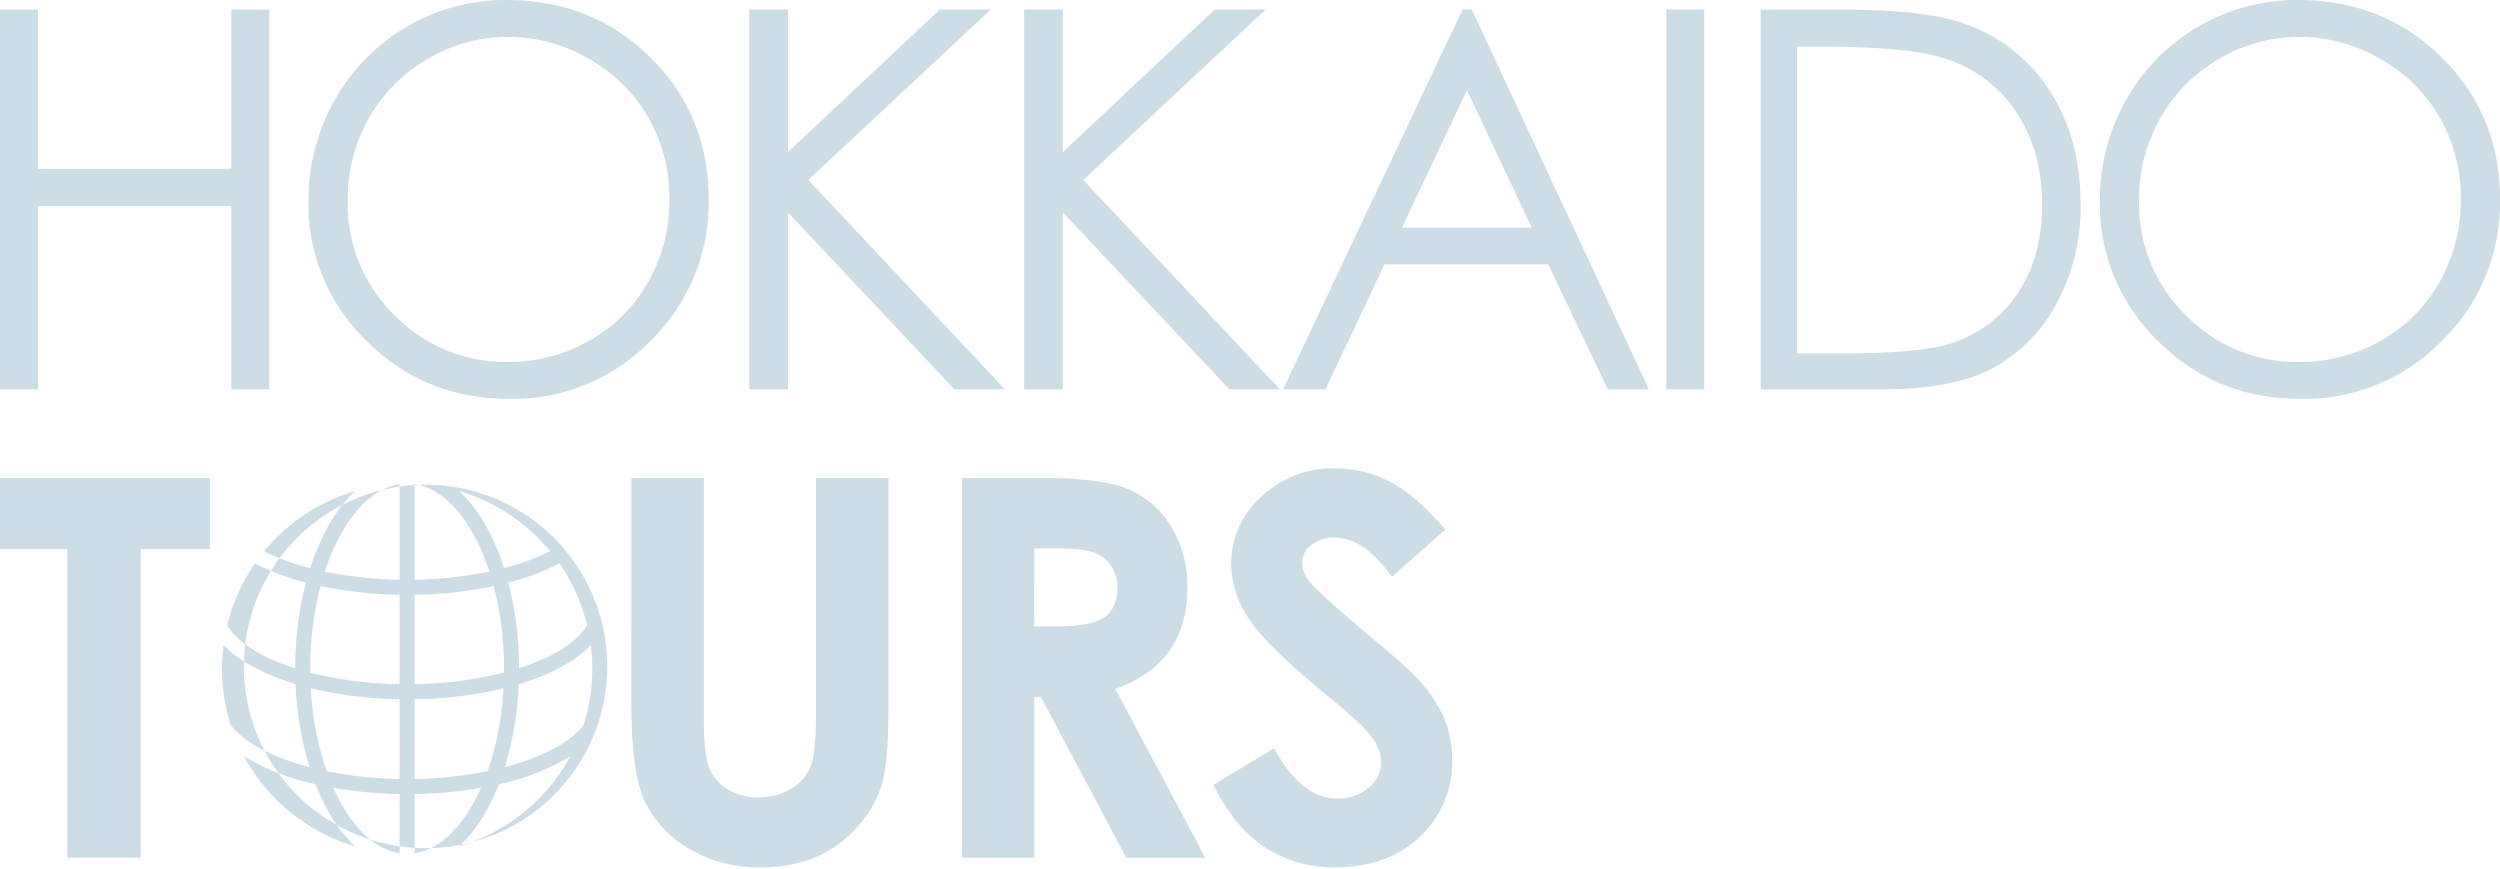 <svg xmlns="http://www.w3.org/2000/svg" width="550" height="191.15" viewBox="0 0 550 191.15"><g transform="translate(-882 -477.634)" opacity="0.5"><path d="M50.888.644V35.685H8.348V.644H0V84.194H8.348V43.866h42.54V84.194h8.348V.644Z" transform="translate(881.999 479.093)" fill="#9bbbce"/><path d="M64.249,0Q83.23,0,96.02,12.667T108.808,43.85A42.385,42.385,0,0,1,96.046,74.974,42.308,42.308,0,0,1,64.931,87.752q-18.584,0-31.372-12.723A41.814,41.814,0,0,1,20.771,44.245,44.5,44.5,0,0,1,26.6,21.927,43.03,43.03,0,0,1,64.249,0m.369,8.122A34.408,34.408,0,0,0,47.04,12.955,34.758,34.758,0,0,0,34.069,25.972,36.189,36.189,0,0,0,29.4,44.216,34.089,34.089,0,0,0,39.728,69.371,34.025,34.025,0,0,0,64.618,79.63a35.732,35.732,0,0,0,18.006-4.718,33.738,33.738,0,0,0,12.912-12.9,36.257,36.257,0,0,0,4.636-18.189,35.383,35.383,0,0,0-4.636-17.993A34.624,34.624,0,0,0,82.48,12.955,35.318,35.318,0,0,0,64.618,8.122" transform="translate(929.093 477.634)" fill="#9bbbce"/><path d="M50.448.644h8.518V32L92.364.644h11.217L63.455,38.129,106.7,84.191H95.586L58.966,45.278V84.191H50.448Z" transform="translate(996.38 479.093)" fill="#9bbbce"/><path d="M68.959.644h8.518V32L110.874.644h11.217L81.966,38.129l43.249,46.062H114.1L77.476,45.278V84.191H68.959Z" transform="translate(1038.348 479.093)" fill="#9bbbce"/><path d="M127.915.643l38.962,83.551h-9.018L144.718,56.7H108.726L95.709,84.194H86.394L125.869.643Zm-1.055,17.751L112.542,48.636H141.1Z" transform="translate(1077.879 479.092)" fill="#9bbbce"/><rect width="8.351" height="83.548" transform="translate(1248.578 479.737)" fill="#9bbbce"/><path d="M118.556,84.194V.643h17.326q18.741,0,27.2,3.009a36.374,36.374,0,0,1,19,14.768q6.847,10.508,6.845,25.047a43.959,43.959,0,0,1-5.424,22.1,34.779,34.779,0,0,1-14.088,14.085q-8.66,4.543-24.279,4.545Zm8.008-7.9h9.655q17.325,0,24.028-2.156A27.707,27.707,0,0,0,175.07,63.1q5.4-7.974,5.394-19.493,0-12.091-5.848-20.659a29.465,29.465,0,0,0-16.3-11.746q-7.841-2.382-25.841-2.385h-5.911Z" transform="translate(1150.799 479.092)" fill="#9bbbce"/><path d="M184.872,0q18.981,0,31.768,12.667T229.428,43.85a42.382,42.382,0,0,1-12.759,31.124,42.308,42.308,0,0,1-31.114,12.778q-18.589,0-31.376-12.723a41.826,41.826,0,0,1-12.788-30.784,44.529,44.529,0,0,1,5.826-22.319A43.03,43.03,0,0,1,184.872,0m.372,8.122a34.423,34.423,0,0,0-17.585,4.832,34.8,34.8,0,0,0-12.971,13.017,36.184,36.184,0,0,0-4.659,18.244,34.087,34.087,0,0,0,10.321,25.155A34.021,34.021,0,0,0,185.244,79.63a35.747,35.747,0,0,0,18-4.718,33.76,33.76,0,0,0,12.912-12.9A36.257,36.257,0,0,0,220.8,43.821a35.383,35.383,0,0,0-4.636-17.993A34.624,34.624,0,0,0,203.1,12.955a35.324,35.324,0,0,0-17.859-4.832" transform="translate(1202.572 477.634)" fill="#9bbbce"/><path d="M176.144.644H222.32V16.32H207.1V84.191H190.967V16.32H176.144Z" transform="translate(705.856 582.137)" fill="#9bbbce"/><path d="M218.657.644h15.961V54.672q0,6.979,1.222,9.874a9.832,9.832,0,0,0,4.032,4.626,12.7,12.7,0,0,0,6.786,1.728,13.219,13.219,0,0,0,7.244-1.928,10.156,10.156,0,0,0,4.2-4.907q1.166-2.98,1.166-11.38V.644h15.957v49.81q0,12.61-1.421,17.5a24.772,24.772,0,0,1-5.424,9.426,25.141,25.141,0,0,1-9.227,6.731A31.334,31.334,0,0,1,247,86.292,29.392,29.392,0,0,1,231.18,82.12a24.288,24.288,0,0,1-9.625-10.452q-2.9-6.273-2.9-21.214Z" transform="translate(802.246 582.138)" fill="#9bbbce"/><path d="M240.916.643h16.846q13.84,0,19.715,2.47a20.222,20.222,0,0,1,9.446,8.207A25.164,25.164,0,0,1,290.5,24.9q0,8.234-3.947,13.775t-11.9,8.377l19.793,37.146H277.059L258.272,48.809h-1.454V84.194h-15.9Zm15.9,32.66H261.8q7.587,0,10.449-1.993t2.859-6.613a8.086,8.086,0,0,0-1.418-4.757,7.843,7.843,0,0,0-3.793-2.9q-2.377-.887-8.72-.885h-4.359Z" transform="translate(852.713 582.136)" fill="#9bbbce"/><path d="M308.9,13.461,297.129,23.854q-6.2-8.631-12.634-8.632a7.679,7.679,0,0,0-5.12,1.676,4.879,4.879,0,0,0-1.99,3.777,6.455,6.455,0,0,0,1.418,3.973q1.941,2.5,11.664,10.736,9.106,7.611,11.037,9.6a33.2,33.2,0,0,1,6.858,9.344,23.32,23.32,0,0,1,2.019,9.74,22.336,22.336,0,0,1-7.11,16.983q-7.106,6.7-18.532,6.7a27.552,27.552,0,0,1-15.552-4.375q-6.626-4.372-11.344-13.745l13.37-8.064q6.028,11.076,13.879,11.076a10.208,10.208,0,0,0,6.881-2.385,7.09,7.09,0,0,0,2.79-5.512,9.507,9.507,0,0,0-2.107-5.679q-2.1-2.838-9.276-8.691Q269.726,39.248,265.743,33.2a21.844,21.844,0,0,1-3.983-12.069A19.726,19.726,0,0,1,268.39,6.221,22.974,22.974,0,0,1,284.739,0a25.742,25.742,0,0,1,11.909,2.9Q302.3,5.79,308.9,13.461" transform="translate(891.091 580.678)" fill="#9bbbce"/><path d="M277.21,34.934c.026-.059.059-.114.085-.173l-.137-.059a39.977,39.977,0,1,0,.052.232m-2.359,9.116a40.6,40.6,0,0,1-1.97,12.5c-3.074,3.872-9.331,7.083-17.287,9.171a71.41,71.41,0,0,0,3.068-18.248c6.936-2.078,12.471-5.041,15.85-8.616a41.145,41.145,0,0,1,.34,5.188m-79.489,12.5a40.322,40.322,0,0,1-1.63-17.709c3.378,3.552,8.926,6.515,15.843,8.6a71.62,71.62,0,0,0,3.068,18.274c-7.949-2.088-14.209-5.3-17.281-9.165M258.74,43.939a74.83,74.83,0,0,0-2.352-18.826,52.768,52.768,0,0,0,11.21-4.225A40.541,40.541,0,0,1,273.71,34.5c-2.274,3.816-7.711,7.123-14.971,9.442m-3.307.111c0,.281-.007.562-.01.843a85.061,85.061,0,0,1-19.649,2.562V27.779a90.847,90.847,0,0,0,17.4-1.9,71.327,71.327,0,0,1,2.264,18.169M235.774,24.469V3.451c4.891.738,9.5,4.718,13.131,11.416a47.149,47.149,0,0,1,3.32,7.809,88.14,88.14,0,0,1-16.451,1.794m-3.31-21.018V24.476a88.258,88.258,0,0,1-16.457-1.784,47.616,47.616,0,0,1,3.326-7.825c3.63-6.7,8.24-10.677,13.131-11.416m0,24.331V47.458a85.537,85.537,0,0,1-19.646-2.532c0-.294-.013-.585-.013-.876a71.451,71.451,0,0,1,2.267-18.186,90.725,90.725,0,0,0,17.392,1.918M209.5,43.968c-7.247-2.307-12.671-5.61-14.967-9.472a40.544,40.544,0,0,1,6.107-13.6A53.218,53.218,0,0,0,211.854,25.1,74.877,74.877,0,0,0,209.5,43.968m3.427,4.388a88.624,88.624,0,0,0,19.538,2.408V68.326A88.114,88.114,0,0,1,216.416,66.6a66.208,66.208,0,0,1-3.489-18.241m19.538,23.276V84.646c-4.891-.738-9.5-4.718-13.131-11.413-.516-.954-1.006-1.951-1.464-2.98a92.163,92.163,0,0,0,14.595,1.379m3.31,13.014V71.632a92.878,92.878,0,0,0,14.595-1.372q-.691,1.539-1.464,2.973c-3.627,6.695-8.24,10.674-13.131,11.413m0-16.32V50.764a89.344,89.344,0,0,0,19.535-2.375A66.041,66.041,0,0,1,251.82,66.6a88.253,88.253,0,0,1-16.046,1.722m29.807-50.117a50.882,50.882,0,0,1-10.128,3.705,50.889,50.889,0,0,0-3.637-8.626,32.38,32.38,0,0,0-6.244-8.322,40.838,40.838,0,0,1,20.009,13.242M222.666,4.967a32.3,32.3,0,0,0-6.241,8.322,51.113,51.113,0,0,0-3.646,8.645,50.354,50.354,0,0,1-10.122-3.721A40.838,40.838,0,0,1,222.666,4.967M198.259,63.35a51.385,51.385,0,0,0,15.7,6.107,48.181,48.181,0,0,0,2.47,5.352,32.3,32.3,0,0,0,6.241,8.322,40.914,40.914,0,0,1-24.407-19.78m47.313,19.78a32.381,32.381,0,0,0,6.244-8.322,48.884,48.884,0,0,0,2.464-5.342,51.282,51.282,0,0,0,15.7-6.113,40.914,40.914,0,0,1-24.4,19.777" transform="translate(737.449 580.694)" fill="#9bbbce"/></g></svg>